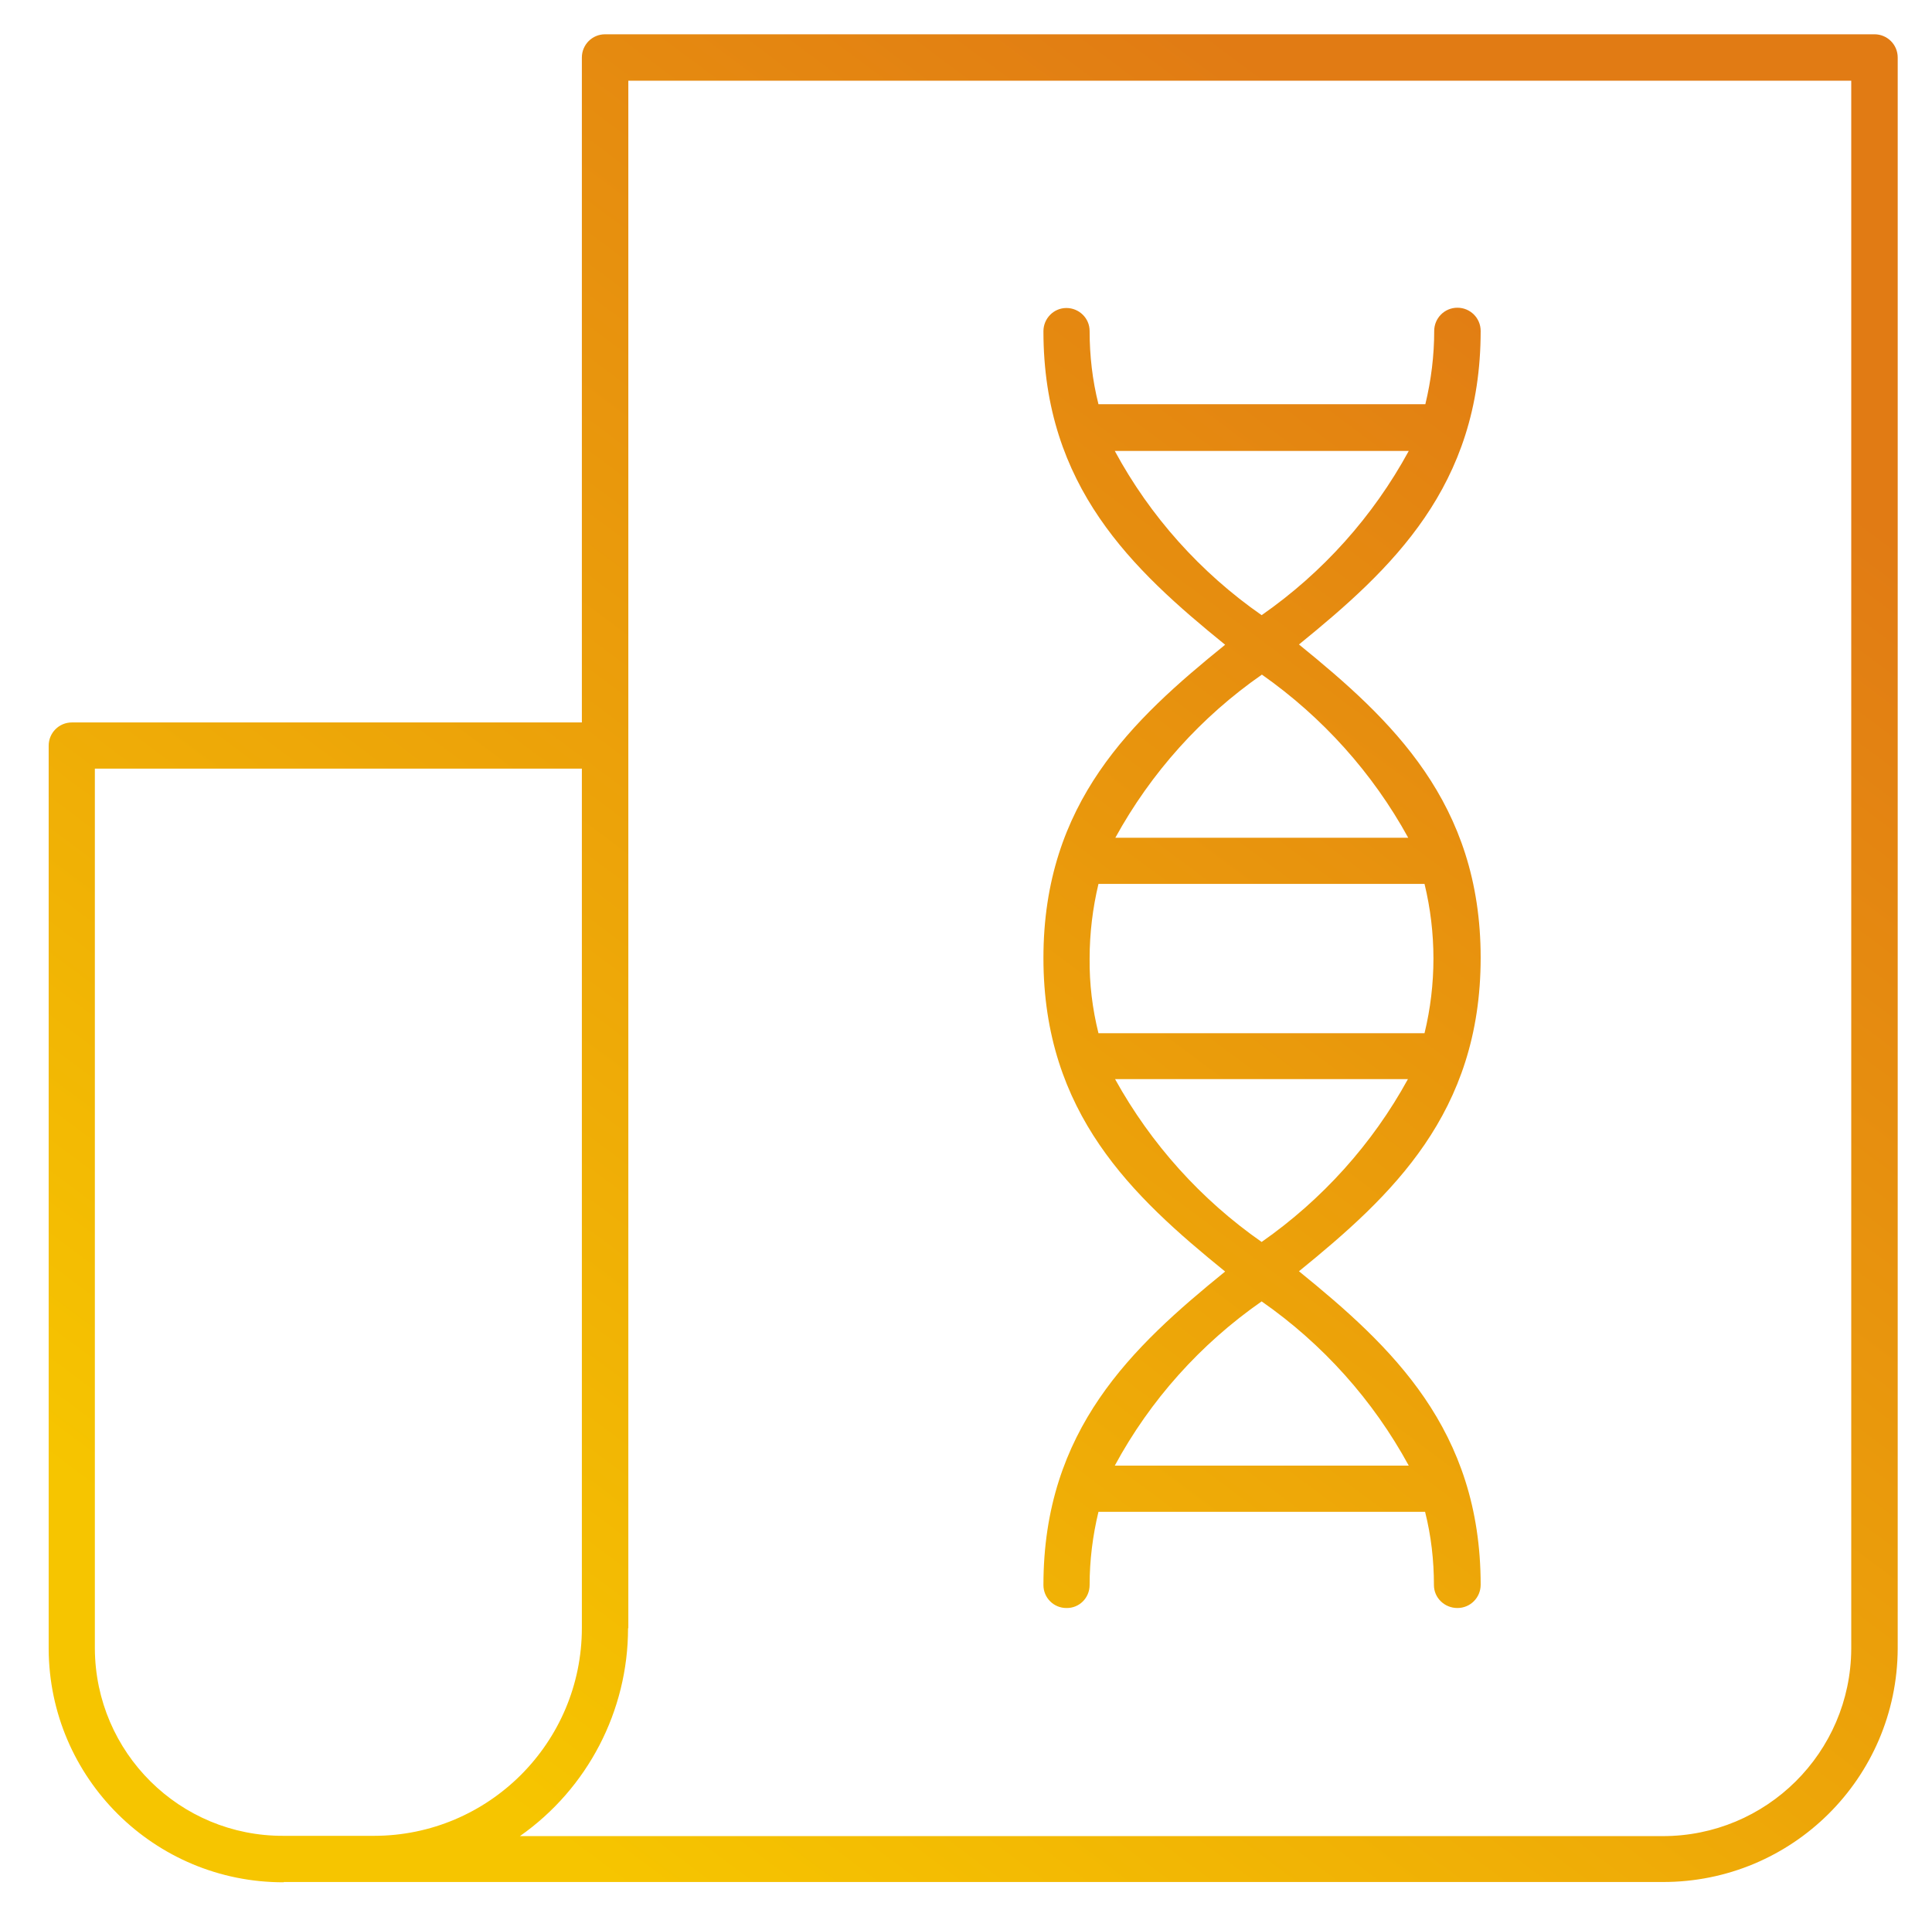 <?xml version="1.0" encoding="utf-8"?>
<!-- Generator: Adobe Illustrator 26.2.1, SVG Export Plug-In . SVG Version: 6.00 Build 0)  -->
<svg version="1.1" xmlns="http://www.w3.org/2000/svg" xmlns:xlink="http://www.w3.org/1999/xlink" x="0px" y="0px"
	 viewBox="0 0 69.86 68.94" style="enable-background:new 0 0 69.86 68.94;" xml:space="preserve">
<style type="text/css">
	.st0{clip-path:url(#SVGID_00000065794929354515527180000017904677002213032075_);}
	.st1{fill:url(#Rectángulo_123_00000055673883927033465000000005183754359085095862_);}
	.st2{clip-path:url(#SVGID_00000034076718676781666660000018243644568395492241_);}
	.st3{fill:url(#Trazado_419_00000007411064389619808350000008431422684444576916_);}
	.st4{clip-path:url(#SVGID_00000086676067032117881550000009991892329075487659_);}
	.st5{fill:url(#Trazado_417_00000063592485326344402480000002864884368386980480_);}
	.st6{clip-path:url(#SVGID_00000167363953404665031780000011020332177333928347_);}
	.st7{fill:url(#Rectángulo_125_00000178884027689802616180000015055846759042959240_);}
	.st8{clip-path:url(#SVGID_00000118398153653652689790000009565538127912755644_);}
	.st9{fill:#1D1D1B;}
	.st10{clip-path:url(#SVGID_00000005982940295366726070000005844488921821800074_);}
	.st11{fill:url(#Trazado_414_00000165920154262907380290000011097919693045003172_);}
	.st12{clip-path:url(#SVGID_00000028320252105840371320000016918409954561391496_);}
	.st13{fill:url(#Rectángulo_124_00000032615326901229874240000016908962549957829526_);}
	.st14{clip-path:url(#SVGID_00000051352419543960047220000014338072204121197964_);}
	.st15{fill:url(#Rectángulo_123_00000160882873710150298270000001885289210555743652_);}
	.st16{clip-path:url(#SVGID_00000029731272670355322400000015218663357792460441_);}
	.st17{fill:url(#Trazado_419_00000101088848538295588150000008143314128668864958_);}
	.st18{clip-path:url(#SVGID_00000008118965800552935850000013420548093883434644_);}
	.st19{fill:url(#Trazado_417_00000057866531149347318670000012940046568026896268_);}
	.st20{clip-path:url(#SVGID_00000154413870656240484620000000676964975883519145_);}
	.st21{fill:url(#Rectángulo_125_00000012448591326658808690000012340549095782655645_);}
	.st22{clip-path:url(#SVGID_00000091728196490891273100000013633202506458291887_);}
	.st23{fill:url(#Trazado_414_00000142881494927641214220000017989762367501408391_);}
	.st24{clip-path:url(#SVGID_00000008116841147314943240000017660779787227626170_);}
	.st25{fill:url(#Rectángulo_124_00000090260519445921092340000005037838339827265951_);}
	.st26{fill:url(#Unión_2_00000002348946587784285930000012150917003737507732_);}
	.st27{fill:url(#Unión_4_00000075867226955670803450000011520926078172193457_);}
	.st28{clip-path:url(#SVGID_00000059991003406567752680000004656011232632431498_);}
	.st29{fill:url(#Trazado_417_00000104692429272514929090000007695031066489318068_);}
	.st30{clip-path:url(#SVGID_00000155112243269807694620000016387574576666749617_);}
	.st31{fill:url(#Rectángulo_123_00000049934365945472837090000006168758336882570681_);}
	.st32{clip-path:url(#SVGID_00000181805031054315410780000012495009568037999238_);}
	.st33{fill:url(#Trazado_412_00000111876453065910607390000013735913921462589354_);}
	.st34{clip-path:url(#SVGID_00000072972737049335292340000016326863140423757746_);}
	.st35{fill:url(#Trazado_419_00000127017426728325395440000009665972545833963438_);}
	.st36{clip-path:url(#SVGID_00000103982061027519139800000017711865751596049836_);}
	.st37{fill:url(#Trazado_417_00000128484320487725144970000018255874202606018183_);}
	.st38{clip-path:url(#SVGID_00000123413967590050039850000011245968838431867298_);}
	.st39{fill:url(#Trazado_412_00000161604972122156493870000014382613973316275902_);}
	.st40{clip-path:url(#SVGID_00000181087554133921987850000002859117514535301560_);}
	.st41{fill:url(#Rectángulo_124_00000168825327845882442970000006707173383024798369_);}
	.st42{clip-path:url(#SVGID_00000174591257833494221600000006870275802152704652_);}
	.st43{fill:url(#Trazado_415_00000142155177148965725720000003354755155014026641_);}
	.st44{clip-path:url(#SVGID_00000100366534962174826780000000660621448208242578_);}
	.st45{fill:url(#Rectángulo_123_00000026878826818867215490000009812282200770385036_);}
	.st46{clip-path:url(#SVGID_00000003077683616619292490000006885368836417702030_);}
	.st47{fill:url(#Trazado_419_00000029768786047071715320000006905482980866609830_);}
	.st48{clip-path:url(#SVGID_00000085234183696898474120000014423923636438146966_);}
	.st49{fill:url(#Trazado_412_00000122678444816215123140000015488583434562834872_);}
	.st50{clip-path:url(#SVGID_00000025416863225867933340000017045414784318695089_);}
	.st51{fill:url(#Rectángulo_123_00000023283502571053948880000016864453326448102328_);}
	.st52{clip-path:url(#SVGID_00000162319010352458020390000005988345259402442132_);}
	.st53{fill:url(#Trazado_415_00000000923203733675504770000004128842091025136554_);}
	.st54{fill:url(#Unión_4_00000137130426472123593660000017982123810650087849_);}
	.st55{clip-path:url(#SVGID_00000167359422862169108980000004489240830329219219_);}
	.st56{fill:url(#Trazado_417_00000102522551435643402660000004376330244892705461_);}
	.st57{clip-path:url(#SVGID_00000055675815089810794690000009726371641714795440_);}
	.st58{fill:url(#Trazado_419_00000127732099374106300800000000726499514940797846_);}
	.st59{fill:url(#Unión_7_00000183230218121647733940000004085563642064261274_);}
	.st60{fill:url(#Unión_7_00000116231314233939956680000006117585856734919845_);}
	.st61{fill:url(#Unión_7_00000152950931559900306090000012042458901273297333_);}
	.st62{fill:url(#Unión_7_00000172406140364850053020000014814237090130901660_);}
	.st63{fill:url(#Unión_7_00000136393881274190445070000005428561372217710501_);}
	.st64{fill:url(#Unión_9_00000175283829335497733840000002945800283171562120_);}
	.st65{fill:url(#Unión_9_00000124855793538546277160000004633057667439474844_);}
	.st66{fill:url(#Unión_9_00000000942628659446848520000007920022366640591770_);}
	.st67{fill:url(#Unión_9_00000074421419952000028470000005672824814500486560_);}
	.st68{fill:url(#Unión_9_00000158716324330499213250000007866545471029839747_);}
	.st69{fill:url(#Unión_11_00000035492699631729777690000012846911334066782350_);}
	.st70{fill:url(#Unión_11_00000156573931696984843680000005994685021208360833_);}
	.st71{fill:url(#Unión_11_00000149370869295001348920000000493682607663835809_);}
	.st72{fill:url(#Unión_11_00000083075813586186118090000015151553792318554509_);}
	.st73{fill:url(#Unión_11_00000131365326806221679070000001794859207358534847_);}
</style>
<g id="naranja">
</g>
<g id="naranja_2">
</g>
<g id="naranja_3">
</g>
<g id="naranja_4">
</g>
<g id="naranja_5">
</g>
<g id="naranja_6">
</g>
<g id="morado_1">
</g>
<g id="morado_2">
</g>
<g id="morado_3">
</g>
<g id="morado4">
</g>
<g id="morado5">
</g>
<g id="morado6">
</g>
<g id="gris_6">
</g>
<g id="gris_5">
</g>
<g id="gris_4">
</g>
<g id="gris_3">
</g>
<g id="gris_2">
</g>
<g id="gris">
</g>
<g id="verde_6">
</g>
<g id="verde_5">
</g>
<g id="verde_4">
</g>
<g id="verde_3">
</g>
<g id="verde_2">
</g>
<g id="verde">
</g>
<g id="azul_6">
</g>
<g id="azul_5">
</g>
<g id="azul_4">
</g>
<g id="azul_3">
</g>
<g id="azul_2">
</g>
<g id="azul">
</g>
<g id="logos_varios">
	<g id="Grupo_200_00000090999173838896949960000015742084087383002031_" transform="translate(-970 -451)">
		
			<linearGradient id="Unión_11_00000017506487042930148440000001124615580880198034_" gradientUnits="userSpaceOnUse" x1="1029.139" y1="463.406" x2="989.196" y2="517.003">
			<stop  offset="0" style="stop-color:#E17B14"/>
			<stop  offset="1" style="stop-color:#F6C500"/>
		</linearGradient>
		
			<path id="Unión_11_00000141437982579539454600000001431339275832914304_" style="fill:url(#Unión_11_00000017506487042930148440000001124615580880198034_);" d="
			M980.26,519.08c-4.68,0.01-8.48-3.77-8.5-8.44v-32.67c0-0.46,0.37-0.84,0.84-0.84c0,0,0,0,0,0h18.44v-24.05
			c0-0.46,0.37-0.84,0.84-0.84c0,0,0,0,0,0h45.9c0.46,0,0.84,0.37,0.84,0.84c0,0,0,0,0,0v57.55c-0.02,4.68-3.82,8.45-8.5,8.44
			H980.26z M992.71,509.89c0,2.99-1.46,5.8-3.91,7.52h41.31c3.76,0.01,6.81-3.02,6.83-6.77v-56.72h-44.22V509.89z M973.43,510.63
			c0.02,3.76,3.07,6.79,6.83,6.77h3.26c4.15,0,7.52-3.37,7.52-7.52V478.8h-17.61V510.63z M1021.85,508.33c0-0.89-0.1-1.78-0.32-2.65
			h-11.81c-0.21,0.87-0.32,1.76-0.32,2.65c0,0.46-0.37,0.84-0.84,0.83c-0.46,0-0.83-0.37-0.83-0.83c0-5.62,3.21-8.61,6.57-11.34
			c-3.35-2.72-6.57-5.72-6.57-11.34s3.21-8.61,6.57-11.33c-3.35-2.72-6.57-5.72-6.57-11.34c0-0.46,0.37-0.84,0.83-0.84
			c0.46,0,0.84,0.37,0.84,0.83c0,0,0,0,0,0c0,0.89,0.1,1.78,0.32,2.65h11.82c0.21-0.87,0.32-1.76,0.32-2.65
			c0-0.46,0.37-0.84,0.84-0.84c0.46,0,0.84,0.37,0.84,0.84c0,5.62-3.21,8.61-6.57,11.34c3.35,2.72,6.57,5.72,6.57,11.33
			c0,5.62-3.21,8.61-6.57,11.34c3.35,2.72,6.57,5.72,6.57,11.34c0,0.46-0.37,0.84-0.84,0.84
			C1022.23,509.16,1021.85,508.79,1021.85,508.33L1021.85,508.33z M1010.31,504.01h10.63c-1.29-2.37-3.11-4.4-5.32-5.94
			C1013.41,499.61,1011.59,501.64,1010.31,504.01z M1015.62,495.92c2.19-1.53,4.01-3.55,5.29-5.89h-10.59
			C1011.62,492.38,1013.43,494.39,1015.62,495.92L1015.62,495.92z M1009.4,485.67c-0.01,0.91,0.1,1.82,0.32,2.7h11.79
			c0.43-1.77,0.43-3.63,0-5.4h-11.79C1009.51,483.85,1009.4,484.76,1009.4,485.67z M1010.33,481.3h10.59
			c-1.29-2.35-3.1-4.36-5.29-5.9C1013.43,476.93,1011.62,478.95,1010.33,481.3L1010.33,481.3z M1015.62,473.25
			c2.21-1.54,4.03-3.57,5.32-5.94h-10.63C1011.59,469.68,1013.41,471.71,1015.62,473.25z"/>
	</g>
</g>
</svg>

